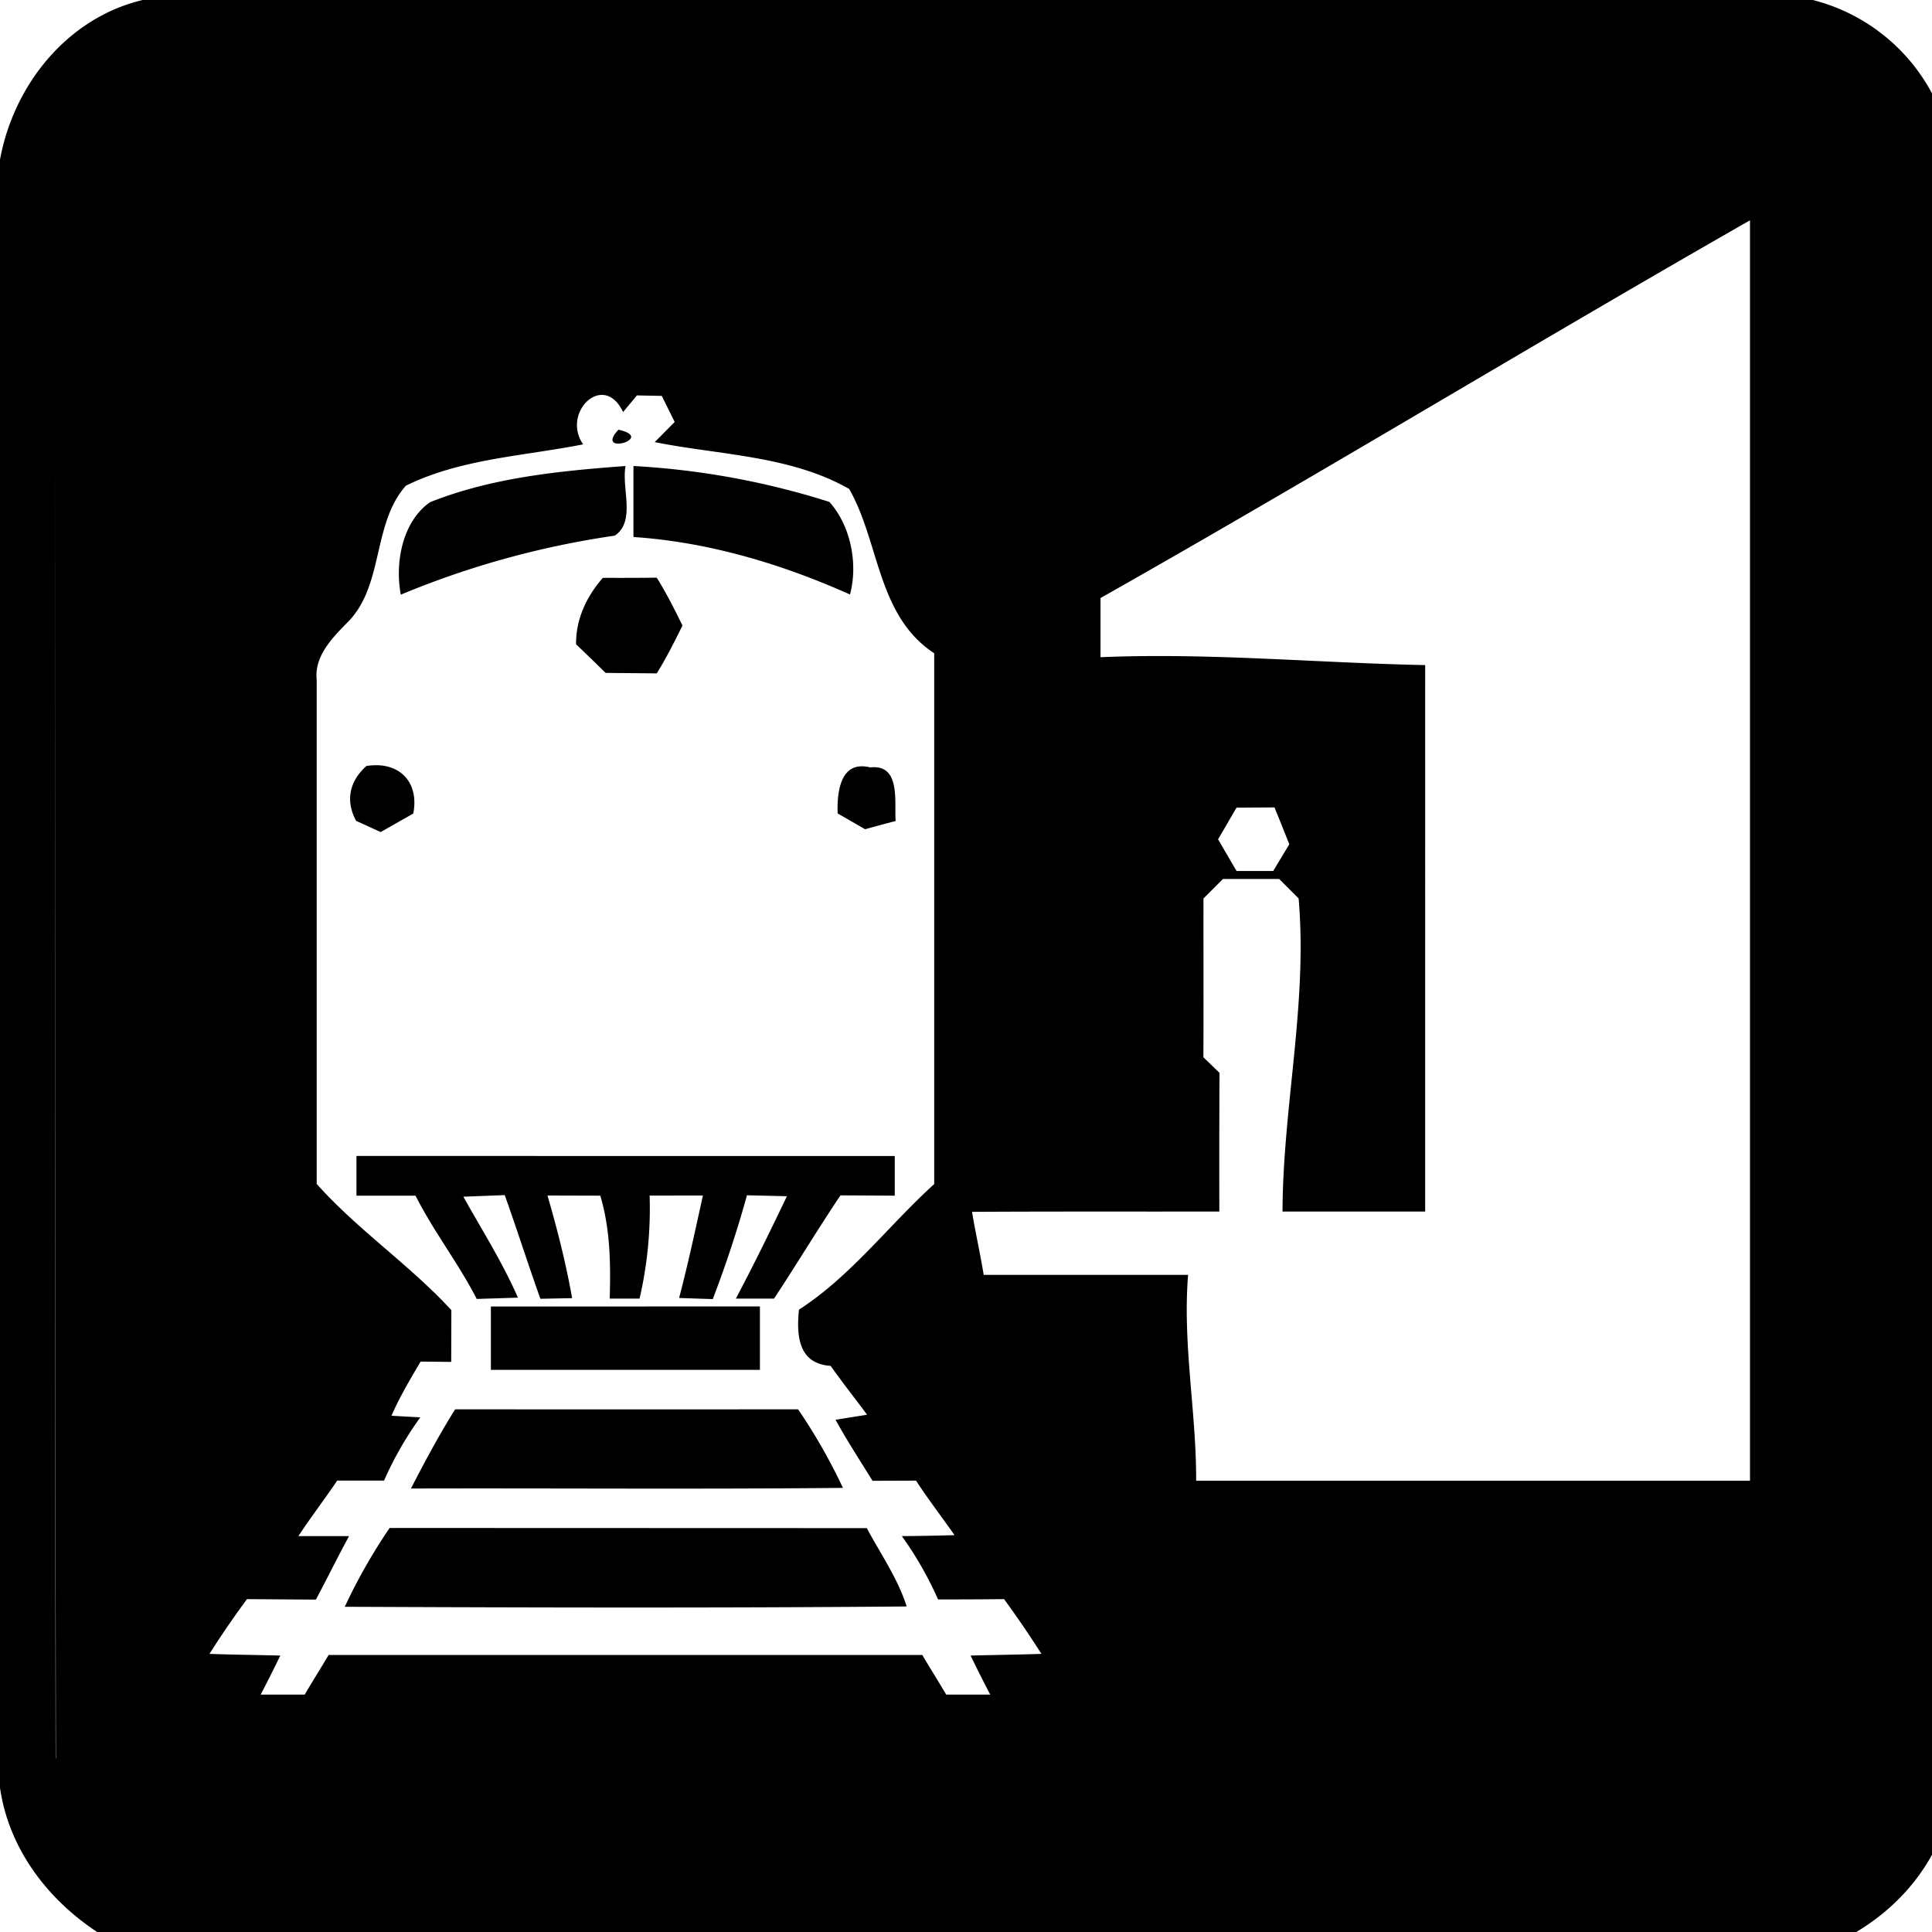 <svg xmlns="http://www.w3.org/2000/svg" width="24" height="24"><path d="M1.773 0C.83.223.164 1.064-.002 1.994v20.2c.104.757.581 1.392 1.209 1.806h21.852c.455-.27.829-.672 1.039-1.16V1.367A2.33 2.33 0 0 0 22.52 0zm20.163.684.002.002zM1.902.723h.002v.002zM.767 1.888a2.2 2.2 0 0 0-.08.565C.693 8.915.684 15.38.694 21.842H.691C.681 15.38.692 8.915.688 2.453c0-.186.028-.378.08-.564m20.971.85v15.655h-6.88c.003-.854-.17-1.698-.1-2.557H12.22c-.043-.263-.102-.521-.145-.783 1.024-.006 2.048-.002 3.072-.004q-.002-.861.002-1.723l-.2-.193c.003-.657 0-1.316.001-1.973l.242-.242h.698l.242.242c.113 1.307-.196 2.589-.2 3.889h1.772V8.262c-1.345-.027-2.683-.155-4.033-.098v-.736h.002c2.707-1.531 5.364-3.148 8.064-4.69M7.463 4.906c.098-.006.202.053.277.213l.172-.207.309.006.16.324-.248.25c.808.162 1.685.165 2.416.582.38.667.346 1.575 1.056 2.041v6.594c-.566.513-1.033 1.142-1.68 1.56-.033.323-.008.672.393.698.146.206.302.403.453.607l-.392.063c.143.258.304.507.46.758l.54-.002c.15.23.32.45.478.677q-.328.01-.654.012a4.4 4.4 0 0 1 .45.787q.41 0 .82-.004a13 13 0 0 1 .464.68c-.293.01-.586.013-.88.021q.118.244.244.485h-.547c-.097-.165-.2-.328-.297-.492H4.082c-.097.164-.2.327-.297.492h-.547q.126-.241.244-.485c-.294-.008-.586-.01-.88-.021q.221-.348.466-.68l.856.006c.14-.263.27-.527.412-.789h-.629c.154-.235.325-.457.482-.69h.582a4.3 4.3 0 0 1 .45-.785l-.358-.02c.101-.233.233-.454.362-.673l.38.004.002-.643c-.52-.565-1.162-.995-1.673-1.568V8.445c-.03-.29.184-.51.369-.7.473-.453.314-1.237.74-1.712.684-.336 1.464-.367 2.201-.513-.188-.271.002-.6.219-.614m.22.432c-.31.33.476.105 0 0m.088.451c-.82.061-1.66.143-2.43.45-.344.243-.437.752-.362 1.148a11 11 0 0 1 2.658-.733c.265-.18.081-.589.134-.865m.098 0v.882c.931.062 1.84.334 2.69.714.103-.385.007-.857-.256-1.15a9.8 9.8 0 0 0-2.434-.446m.29 1.387a37 37 0 0 1-.67.002c-.203.232-.336.513-.333.826q.185.175.367.355l.635.006c.12-.192.22-.392.32-.595-.1-.202-.2-.403-.32-.594m-3.462 2.33a1 1 0 0 0-.142.008c-.212.185-.266.434-.13.683l.305.139.405-.23c.068-.35-.124-.588-.438-.6m5.99.014c-.255.015-.29.352-.28.585l.341.196q.189-.053.379-.102c-.017-.244.065-.709-.316-.666a.4.4 0 0 0-.123-.013m5.145.51q.093.227.184.458l-.2.332h-.455l-.23-.394c.078-.13.152-.262.23-.393zM4.428 14.36v.493h.734c.224.445.533.839.76 1.283l.512-.016c-.191-.437-.446-.839-.678-1.254l.514-.02c.153.429.29.86.443 1.288l.394-.008c-.076-.43-.184-.855-.306-1.275l.656.002c.124.415.13.849.117 1.279h.371a5 5 0 0 0 .125-1.28l.662-.001c-.094.425-.185.852-.296 1.273l.418.014a14 14 0 0 0 .425-1.29l.496.012c-.203.427-.413.854-.634 1.272h.474c.281-.424.542-.861.826-1.283l.674.004v-.493zm1.67 1.87v.787H9.44v-.788zm-.444 1.277c-.2.319-.377.65-.549.984 1.79-.005 3.578.01 5.366-.008a7 7 0 0 0-.557-.976q-2.13.002-4.26 0m-.814 1.474a7 7 0 0 0-.557.979c2.327.01 4.655.016 6.98-.004-.111-.35-.324-.652-.495-.973zm17.496 4.913c-6.658.018-13.317-.003-19.975.01 6.658-.013 13.317.008 19.975-.01"/></svg>